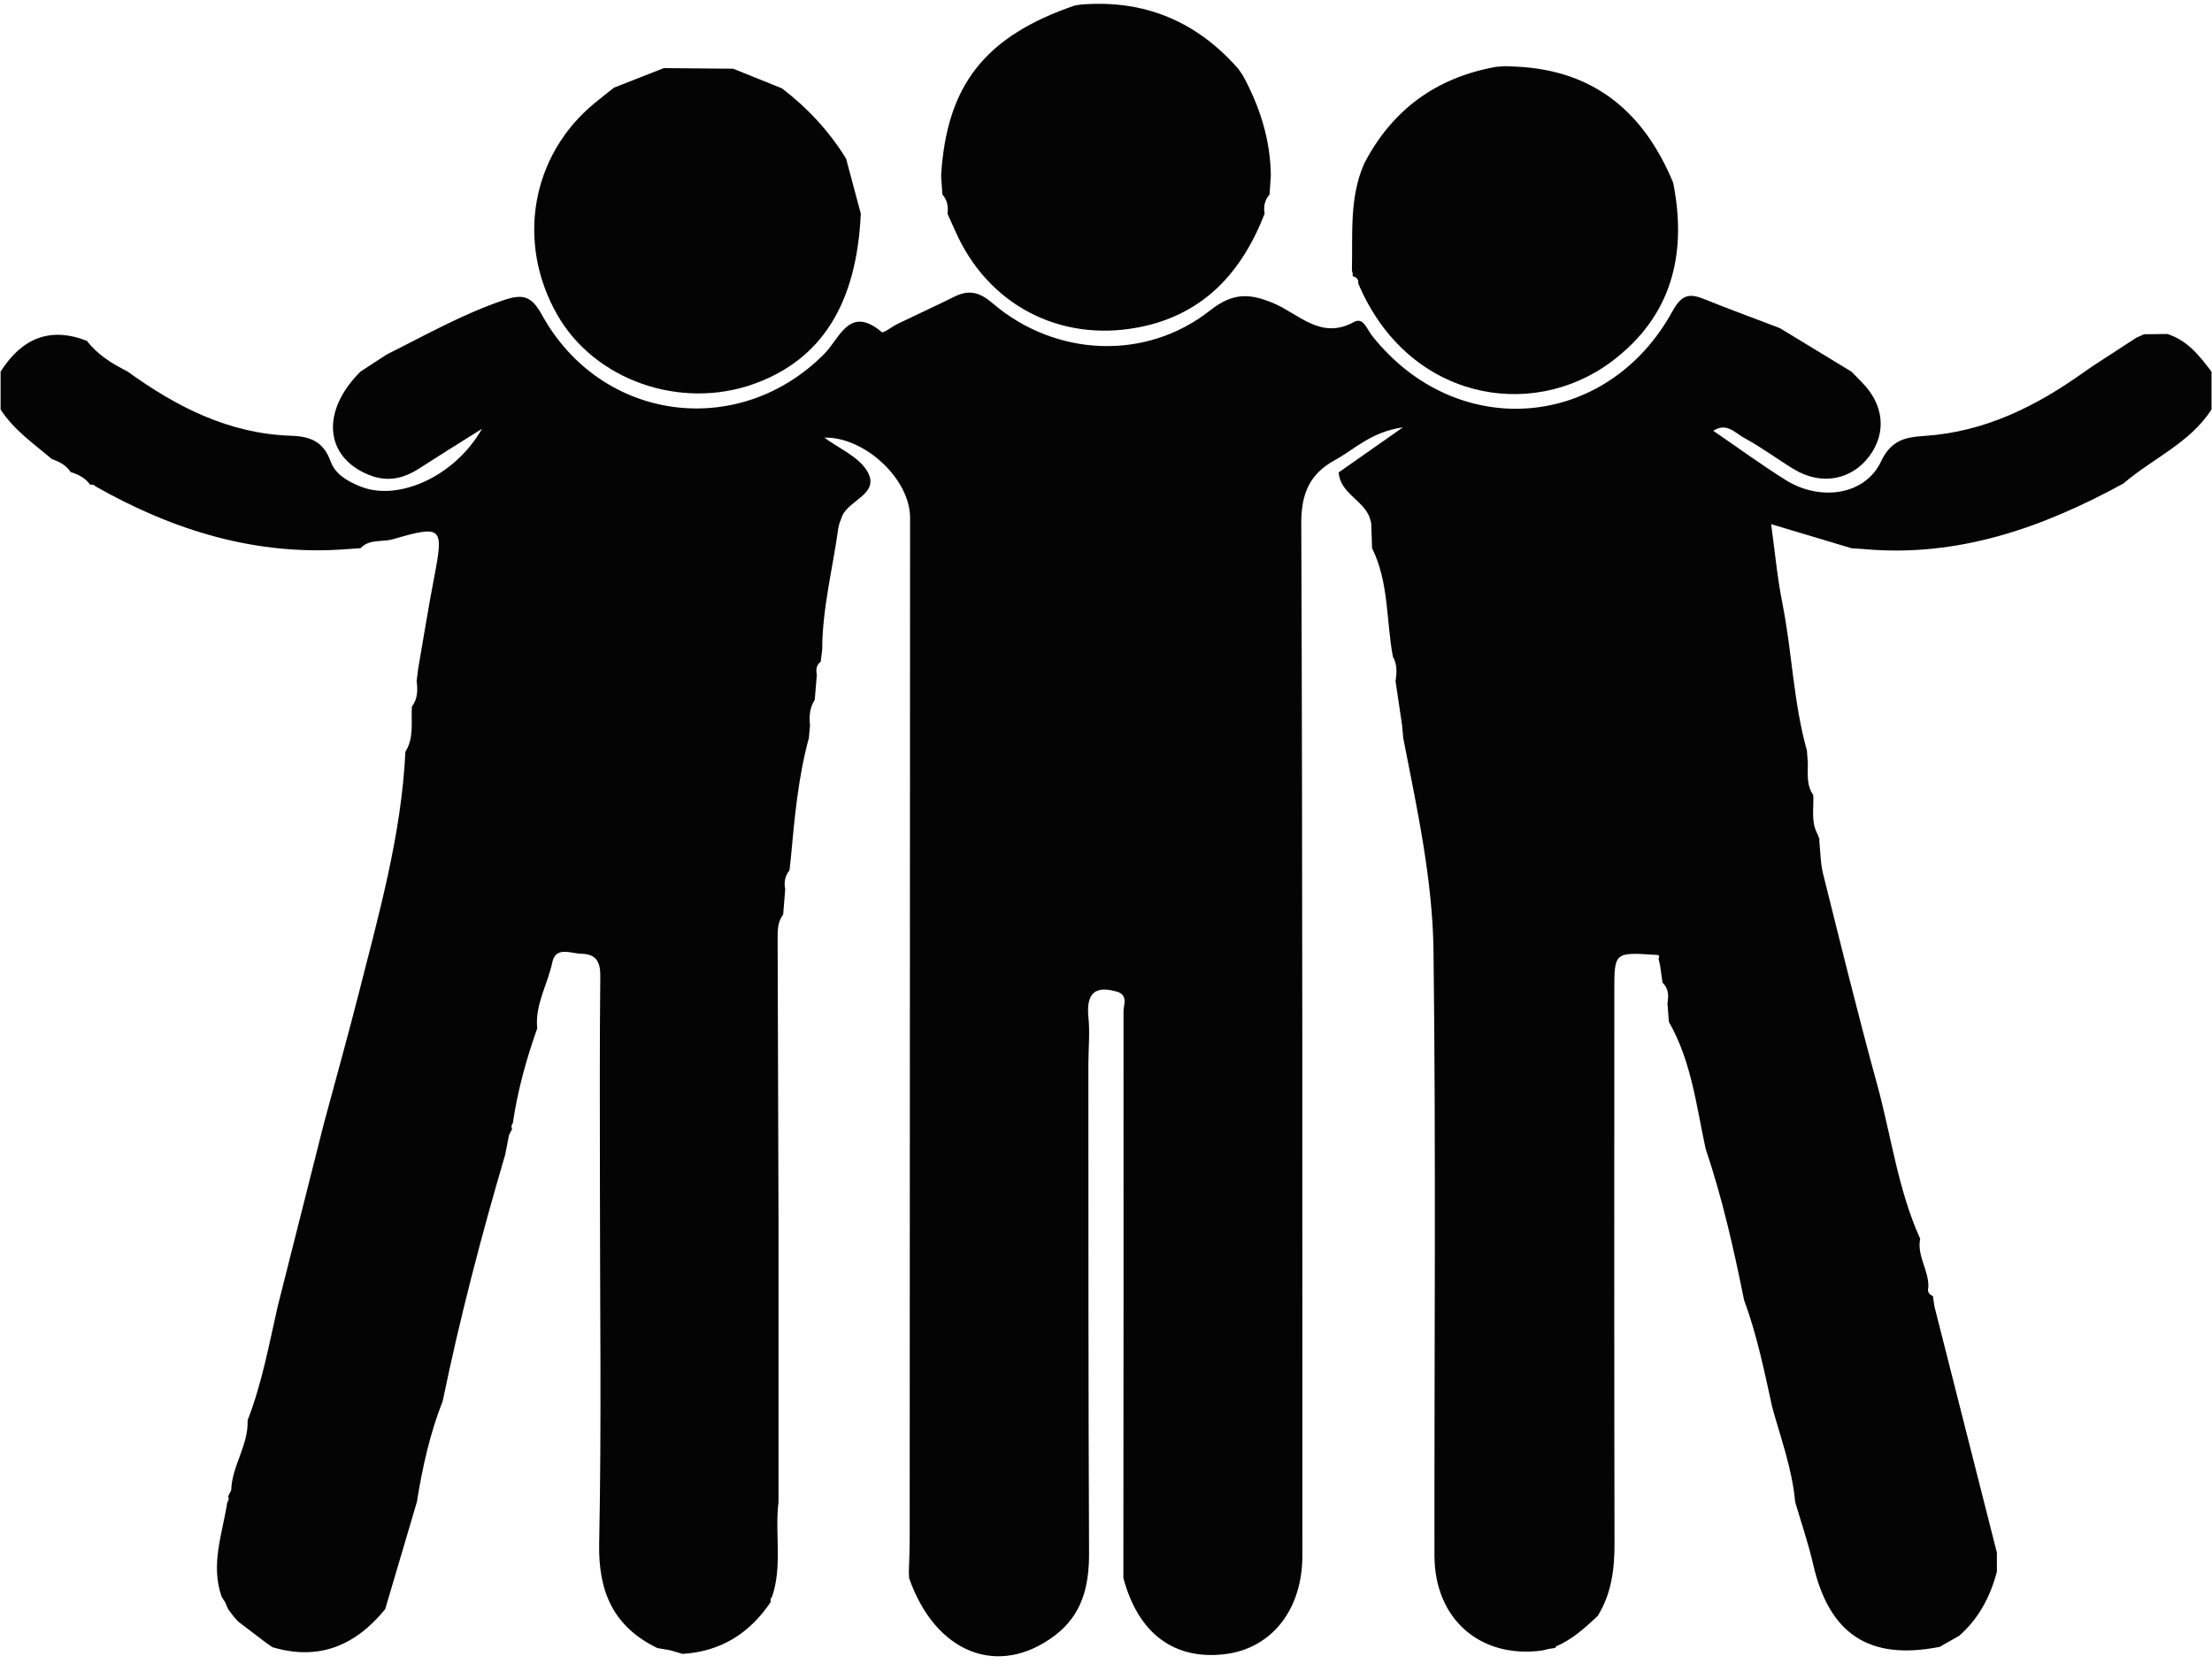 <?xml version="1.0" encoding="UTF-8"?><svg xmlns="http://www.w3.org/2000/svg" xmlns:xlink="http://www.w3.org/1999/xlink" height="72.9" preserveAspectRatio="xMidYMid meet" version="1.0" viewBox="2.0 16.7 96.0 72.9" width="96.0" zoomAndPan="magnify"><g clip-rule="evenodd" fill="#030403" fill-rule="evenodd" id="change1_1"><path d="M97.979,32.833c0,0.548,0,1.097,0,1.645 c-0.947,1.461-2.563,2.126-3.825,3.211c-3.506,1.917-7.168,3.213-11.251,2.847c-0.183-0.013-0.364-0.025-0.547-0.038 c-1.143-0.342-2.286-0.685-3.489-1.045c0.166,1.198,0.266,2.32,0.485,3.418c0.425,2.128,0.48,4.317,1.069,6.417 c0.013,0.182,0.026,0.364,0.039,0.546c0.004,0.471-0.067,0.954,0.235,1.373c0.032,0.567-0.109,1.153,0.181,1.693 c0.033,0.086,0.067,0.172,0.101,0.257l-0.023-0.01c0.052,0.492,0.047,0.998,0.165,1.474c0.763,3.055,1.513,6.113,2.347,9.149 c0.614,2.236,0.901,4.564,1.869,6.702c-0.153,0.752,0.396,1.388,0.353,2.122c-0.051,0.186,0.038,0.295,0.198,0.367 c0.022,0.15,0.045,0.301,0.068,0.451c0.903,3.563,1.807,7.124,2.71,10.686c0,0.276,0,0.553,0,0.829 c-0.286,1.079-0.783,2.033-1.635,2.779c-0.282,0.161-0.564,0.321-0.847,0.482c-3.057,0.604-4.8-0.551-5.494-3.592 c-0.208-0.912-0.517-1.8-0.779-2.699c-0.125-1.42-0.62-2.751-0.994-4.111c-0.345-1.567-0.662-3.142-1.223-4.651 c-0.446-2.22-0.945-4.426-1.67-6.575c-0.403-1.87-0.617-3.796-1.593-5.502c-0.021-0.271-0.04-0.541-0.062-0.812 c0.059-0.328,0.05-0.64-0.214-0.891c-0.036-0.253-0.072-0.507-0.108-0.76c-0.022-0.092-0.044-0.185-0.066-0.277 c0.071-0.141,0.001-0.176-0.126-0.169c-1.791-0.117-1.792-0.117-1.792,1.58c-0.001,7.993-0.008,15.985,0.008,23.979 c0.002,1.116-0.132,2.176-0.73,3.14c-0.553,0.52-1.114,1.028-1.826,1.329l0.047,0.041l-0.023-0.016l-0.066,0.036 c-0.093,0.015-0.185,0.029-0.277,0.044c-0.087,0.021-0.175,0.044-0.262,0.065c-2.688,0.365-4.674-1.367-4.677-4.12 c-0.009-8.749,0.067-17.499-0.041-26.247c-0.039-3.112-0.718-6.188-1.315-9.25c-0.017-0.183-0.033-0.365-0.049-0.548 c-0.095-0.639-0.189-1.277-0.284-1.916c0.057-0.366,0.077-0.727-0.116-1.065c-0.293-1.57-0.168-3.221-0.903-4.706 c-0.013-0.361-0.024-0.723-0.036-1.085c-0.024-0.084-0.048-0.169-0.071-0.254c-0.291-0.758-1.27-1.041-1.344-1.947 c0.835-0.586,1.67-1.172,2.79-1.958c-1.387,0.197-2.093,0.953-2.944,1.417c-1.104,0.603-1.472,1.454-1.467,2.757 c0.059,14.934,0.045,29.868,0.048,44.802c0,2.345-1.332,4.03-3.357,4.277c-2.211,0.271-3.773-0.901-4.412-3.308 c0.005-8.197,0.013-16.395,0.006-24.592c0-0.278,0.194-0.647-0.215-0.835c-1.029-0.326-1.414,0.048-1.306,1.11 c0.068,0.676-0.004,1.365-0.004,2.049c0.005,7.061-0.003,14.122,0.03,21.184c0.006,1.438-0.293,2.686-1.496,3.591 c-2.443,1.839-5.175,0.759-6.313-2.497c-0.004-0.096-0.008-0.192-0.012-0.288c0.012-0.456,0.035-0.912,0.036-1.367 c0.007-14.792,0.011-29.583,0.017-44.375c0-1.686-1.971-3.516-3.721-3.48c0.631,0.473,1.505,0.83,1.871,1.475 c0.556,0.976-0.826,1.227-1.104,1.95c-0.064,0.169-0.139,0.341-0.163,0.519c-0.24,1.75-0.692,3.473-0.696,5.254 c-0.021,0.177-0.044,0.354-0.065,0.531c-0.194,0.146-0.212,0.345-0.169,0.563c-0.029,0.364-0.059,0.727-0.089,1.091 c-0.222,0.339-0.25,0.715-0.206,1.104c-0.017,0.183-0.033,0.365-0.049,0.547c-0.465,1.707-0.621,3.459-0.783,5.211 c-0.02,0.18-0.039,0.359-0.059,0.539c-0.2,0.245-0.244,0.525-0.186,0.829c-0.029,0.362-0.059,0.726-0.088,1.088 c-0.241,0.31-0.242,0.678-0.241,1.041c0.011,4.043,0.024,8.086,0.038,12.129c0,1.373,0,2.747,0,4.12c0,1.368,0,2.736,0,4.105 c0,1.373,0,2.746,0,4.119c-0.166,1.364,0.178,2.762-0.281,4.105c-0.063,0.063-0.081,0.136-0.054,0.221 c-0.917,1.365-2.171,2.157-3.833,2.256c-0.173-0.052-0.347-0.104-0.52-0.155c-0.19-0.032-0.38-0.065-0.57-0.098 c-1.898-0.926-2.568-2.429-2.525-4.539c0.104-5.152,0.033-10.308,0.033-15.462c0-3.056-0.018-6.112,0.016-9.167 c0.006-0.633-0.189-0.956-0.814-0.97c-0.463-0.01-1.12-0.34-1.269,0.372c-0.2,0.96-0.762,1.84-0.654,2.867 c-0.476,1.34-0.853,2.705-1.059,4.113c-0.063,0.079-0.075,0.164-0.032,0.256c-0.045,0.086-0.089,0.172-0.133,0.258 c-0.055,0.283-0.11,0.565-0.165,0.849c-1.04,3.533-1.97,7.094-2.713,10.702c-0.558,1.412-0.882,2.885-1.121,4.378 c-0.458,1.552-0.917,3.104-1.376,4.655l0.012-0.015c-1.286,1.588-2.879,2.271-4.91,1.664l0.01,0.005 c-0.09-0.063-0.182-0.124-0.271-0.187c-0.406-0.31-0.812-0.618-1.217-0.927c-0.061-0.066-0.121-0.133-0.182-0.199l-0.032-0.043 c-0.077-0.099-0.153-0.198-0.229-0.297c-0.039-0.096-0.079-0.191-0.119-0.286c-0.053-0.083-0.105-0.166-0.157-0.249h-0.001 c-0.497-1.404,0.034-2.747,0.244-4.108c0.065-0.078,0.078-0.163,0.036-0.256c0.044-0.086,0.089-0.173,0.132-0.259 c0.031-1.062,0.755-1.96,0.713-3.039c0.621-1.6,0.928-3.281,1.305-4.945c0.668-2.645,1.336-5.29,2.004-7.935 c0.51-1.9,1.042-3.795,1.527-5.702c0.874-3.44,1.842-6.864,2.012-10.441c0.385-0.611,0.242-1.298,0.281-1.959 c0.252-0.333,0.26-0.713,0.207-1.104c0.022-0.179,0.045-0.358,0.066-0.538c0.232-1.329,0.443-2.662,0.698-3.987 c0.418-2.169,0.347-2.262-1.789-1.638c-0.468,0.137-1.022-0.026-1.409,0.39c-0.183,0.013-0.365,0.025-0.547,0.038 c-3.957,0.316-7.56-0.797-10.959-2.724c-0.061-0.069-0.135-0.09-0.223-0.063c-0.214-0.301-0.521-0.457-0.863-0.559l0.015,0.012 c-0.192-0.31-0.499-0.458-0.824-0.578l0.019,0.017c-0.793-0.674-1.661-1.268-2.24-2.163c0-0.548,0-1.097,0-1.645 c0.902-1.418,2.111-1.973,3.746-1.337c0.462,0.607,1.092,0.991,1.758,1.327c2.125,1.54,4.407,2.704,7.092,2.793 c0.85,0.028,1.416,0.25,1.729,1.119c0.202,0.56,0.749,0.872,1.331,1.099c1.604,0.624,4.043-0.428,5.236-2.518 c-1.073,0.677-1.904,1.191-2.725,1.721c-0.688,0.444-1.379,0.602-2.184,0.278c-1.921-0.773-2.093-2.77-0.362-4.484 c0.38-0.248,0.76-0.496,1.14-0.744c1.662-0.827,3.273-1.744,5.049-2.349c0.852-0.291,1.225-0.202,1.686,0.635 c2.568,4.653,8.563,5.436,12.27,1.671c0.666-0.676,1.072-2.108,2.475-0.929c0.076,0.063,0.447-0.238,0.689-0.355 c0.814-0.394,1.639-0.77,2.449-1.173c0.637-0.317,1.089-0.222,1.673,0.278c2.72,2.326,6.646,2.517,9.442,0.31 c1.007-0.795,1.74-0.734,2.752-0.31c1.102,0.462,2.05,1.607,3.487,0.815c0.41-0.226,0.561,0.305,0.778,0.581 c3.661,4.646,10.205,4.137,13.053-1.058c0.395-0.72,0.732-0.776,1.375-0.517c1.086,0.438,2.187,0.84,3.28,1.258 c1.036,0.63,2.072,1.26,3.108,1.89c0.157,0.161,0.314,0.321,0.471,0.482c0.938,0.96,1.057,2.167,0.312,3.178 c-0.772,1.047-2.088,1.294-3.265,0.585c-0.737-0.444-1.429-0.969-2.186-1.375c-0.372-0.2-0.749-0.683-1.329-0.303 c1.073,0.734,2.08,1.472,3.135,2.134c1.507,0.947,3.454,0.663,4.144-0.801c0.456-0.966,1.109-1.058,1.903-1.111 c2.624-0.176,4.858-1.299,6.946-2.796c0.104-0.072,0.208-0.145,0.313-0.217c0.639-0.416,1.277-0.831,1.916-1.247 c0.112-0.05,0.225-0.101,0.337-0.152c0.336-0.004,0.673-0.008,1.009-0.012C96.929,31.468,97.458,32.145,97.979,32.833z" fill="inherit"/><path d="M61.211,23.789c1.219-2.34,3.135-3.727,5.727-4.19 c0.14-0.009,0.279-0.017,0.418-0.026c0.154,0.007,0.309,0.013,0.463,0.02c3.391,0.162,5.538,2,6.796,5.038 c0.617,3.109-0.063,5.811-2.676,7.766c-3.509,2.626-8.874,1.638-10.993-3.397c0.026-0.188-0.089-0.266-0.242-0.315 c0.008-0.083-0.003-0.163-0.032-0.241C60.715,26.876,60.547,25.284,61.211,23.789z" fill="inherit"/><path d="M48.646,16.938c0.087-0.013,0.173-0.026,0.26-0.04 c2.755-0.227,5.029,0.723,6.843,2.799c0.063,0.093,0.128,0.187,0.191,0.279c0.739,1.358,1.199,2.794,1.214,4.354 c-0.019,0.271-0.037,0.542-0.056,0.814c-0.211,0.241-0.268,0.521-0.213,0.83c-0.995,2.563-2.666,4.394-5.47,4.935 c-3.439,0.664-6.566-0.999-7.961-4.193c-0.107-0.246-0.221-0.489-0.331-0.734c0.036-0.309-0.007-0.597-0.223-0.839 c-0.019-0.271-0.038-0.542-0.056-0.813C43.076,20.402,44.746,18.274,48.646,16.938z" fill="inherit"/><path d="M30.807,19.657c1.005,0.009,2.01,0.018,3.014,0.026 c0.705,0.284,1.41,0.567,2.115,0.852c1.111,0.852,2.051,1.859,2.785,3.054c0.213,0.795,0.424,1.59,0.637,2.385 c-0.176,3.914-1.706,6.346-4.652,7.396c-3.191,1.136-6.9-0.17-8.518-3.001c-1.798-3.145-1.131-6.933,1.619-9.194 c0.275-0.226,0.557-0.445,0.835-0.668C29.363,20.224,30.084,19.94,30.807,19.657z" fill="inherit"/></g></svg>